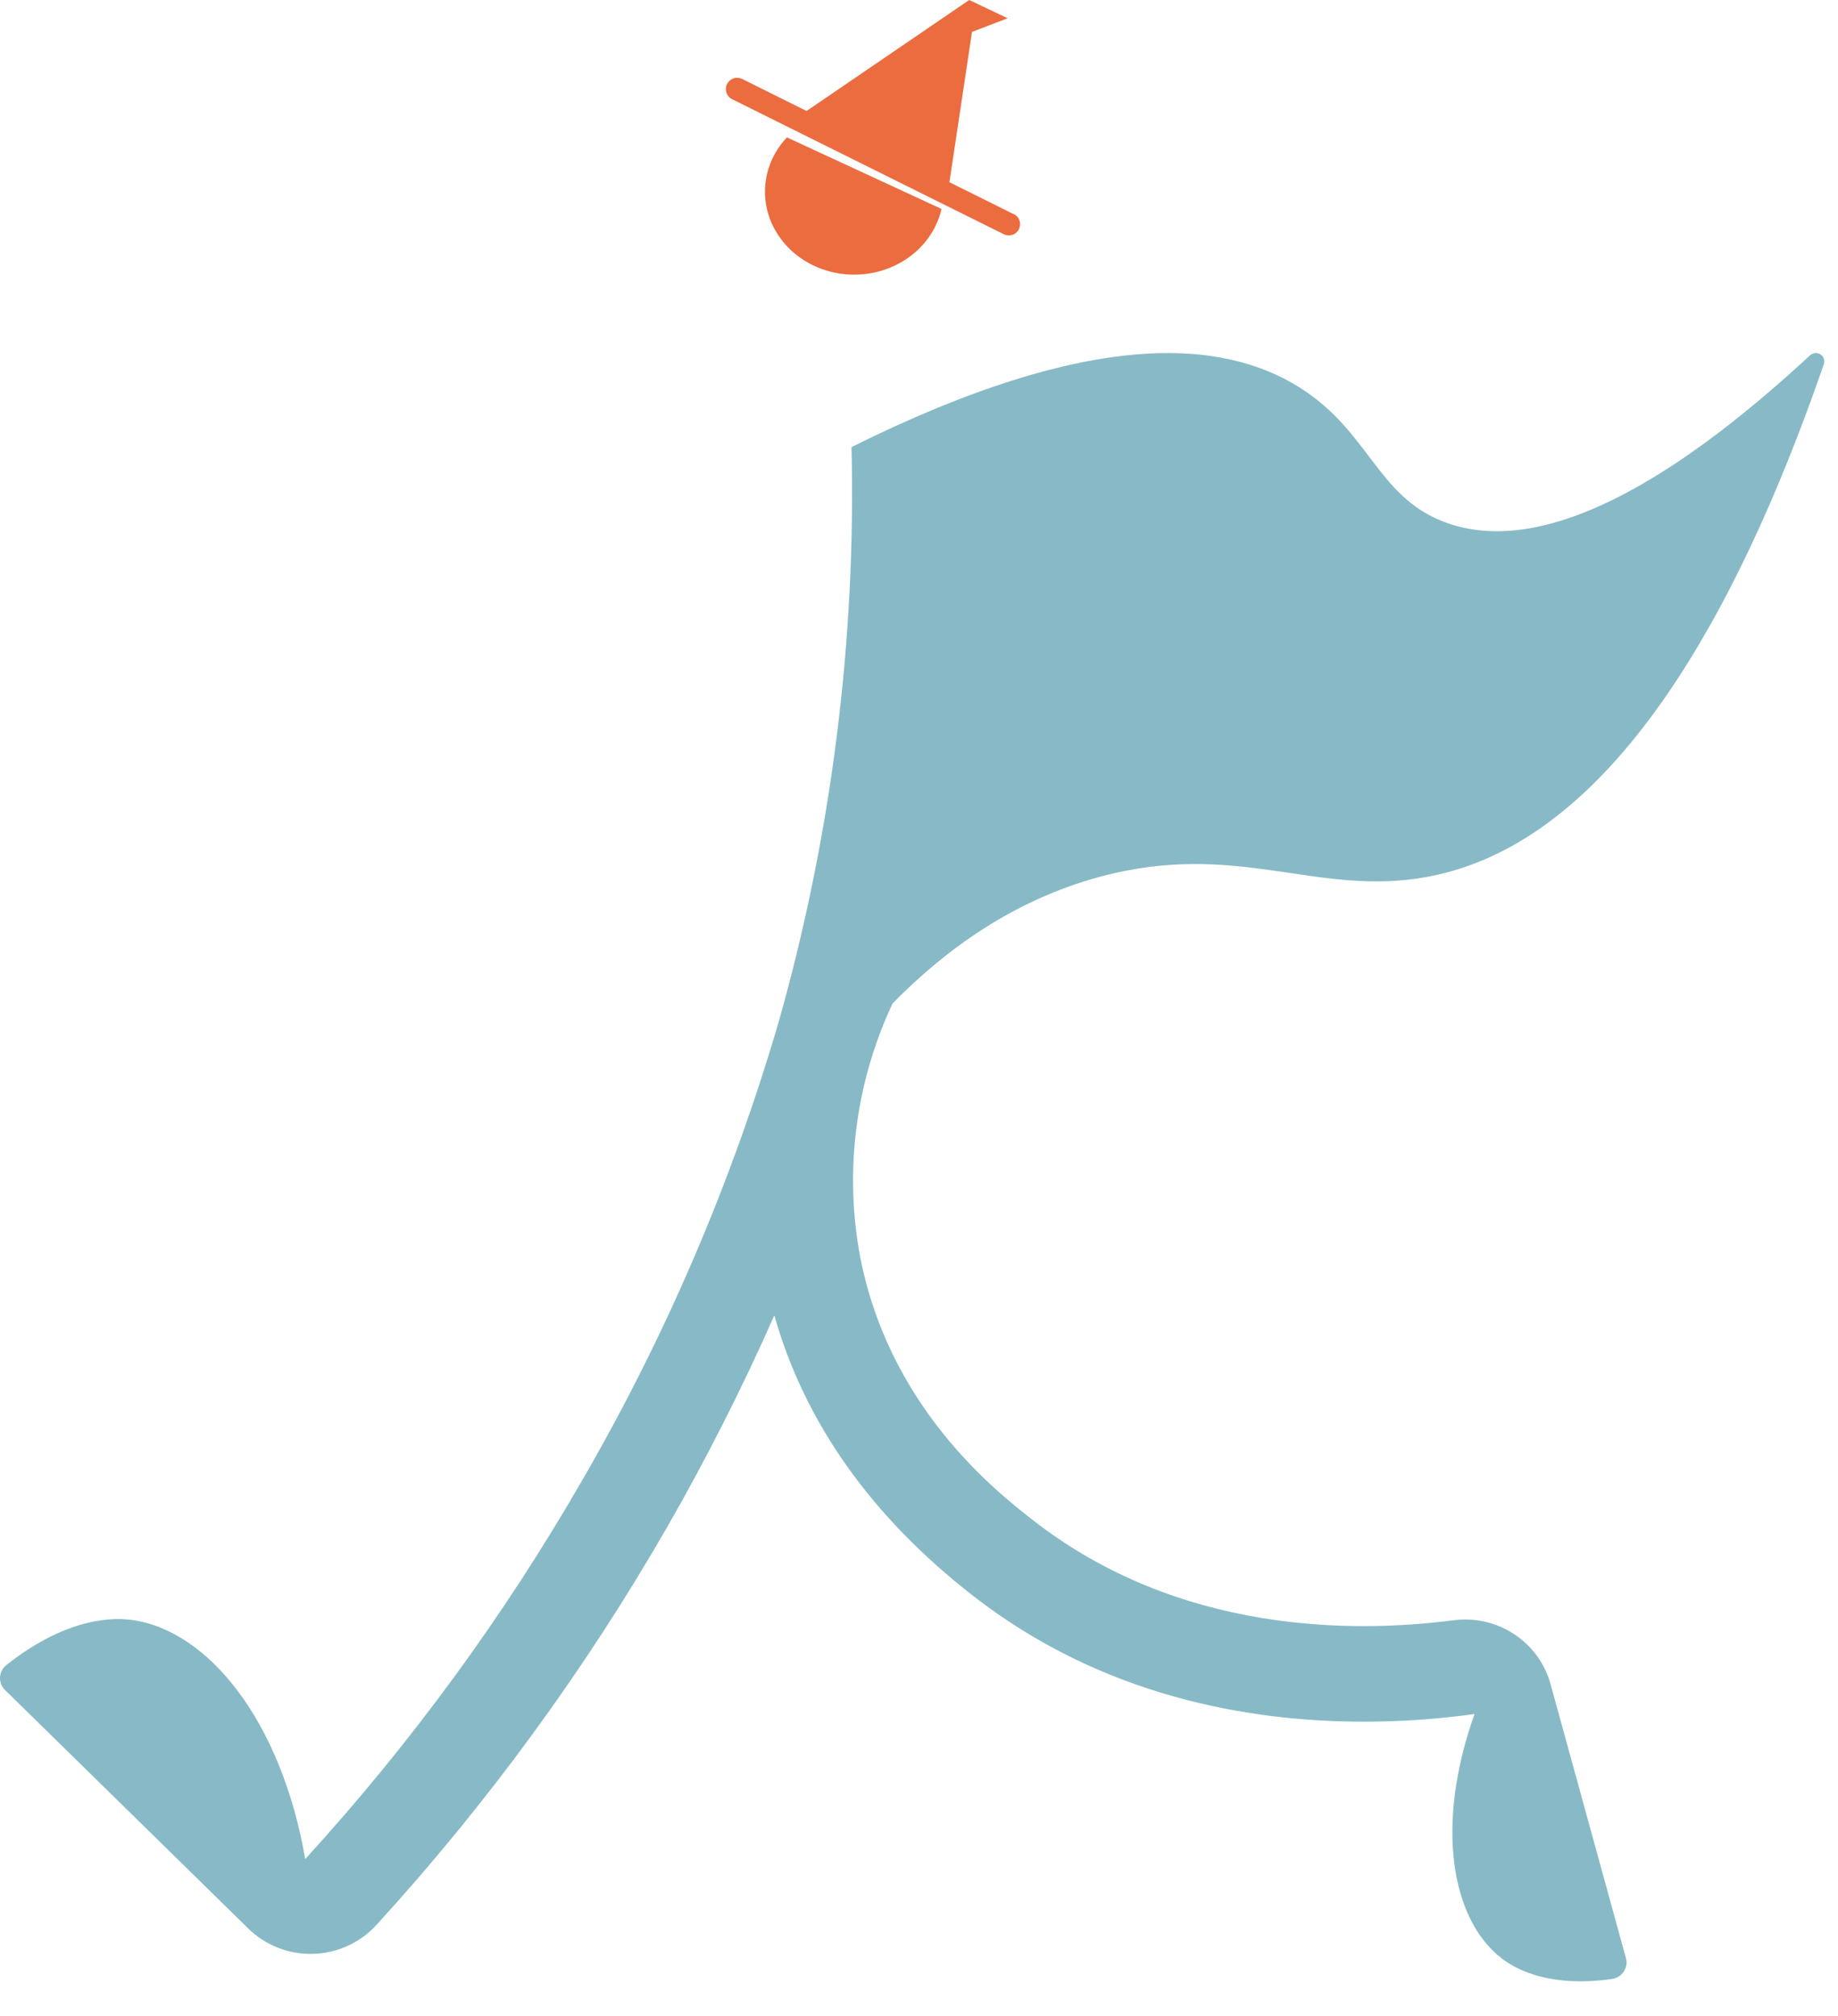 <svg width="31" height="34" viewBox="0 0 31 34" fill="none" xmlns="http://www.w3.org/2000/svg">
<path d="M17.095 3.611L16.013 3.073C16.14 2.228 16.267 1.383 16.394 0.538L16.995 0.308L16.347 0L13.604 1.872L12.518 1.332C12.472 1.31 12.42 1.306 12.372 1.322C12.324 1.338 12.285 1.373 12.262 1.418C12.24 1.463 12.236 1.515 12.252 1.563C12.268 1.611 12.303 1.651 12.348 1.673L16.925 3.948C16.948 3.96 16.972 3.967 16.997 3.969C17.023 3.972 17.048 3.969 17.073 3.961C17.097 3.954 17.119 3.941 17.139 3.925C17.158 3.908 17.174 3.888 17.185 3.865C17.196 3.842 17.203 3.817 17.205 3.792C17.206 3.767 17.203 3.741 17.194 3.717C17.186 3.693 17.173 3.671 17.156 3.653C17.139 3.634 17.118 3.619 17.095 3.608V3.611Z" fill="#EB6C3F"/>
<path d="M26.152 28.404C26.058 28.059 25.84 27.76 25.54 27.562C25.24 27.364 24.877 27.28 24.519 27.326C22.82 27.547 19.886 27.554 17.433 25.647C16.82 25.169 14.944 23.714 14.485 21.072C14.248 19.664 14.447 18.219 15.054 16.924C15.959 16 17.109 15.178 18.544 14.789C20.867 14.161 22.206 15.134 24.071 14.789C25.998 14.432 28.504 12.665 30.762 6.14C30.772 6.111 30.772 6.078 30.761 6.049C30.751 6.019 30.731 5.994 30.704 5.977C30.677 5.96 30.646 5.952 30.614 5.955C30.582 5.958 30.553 5.971 30.529 5.992C28.608 7.77 26.171 9.508 24.34 8.796C23.218 8.358 23.096 7.274 21.914 6.532C20.626 5.725 18.414 5.523 14.362 7.54C14.439 10.809 14.026 14.072 13.137 17.222C12.348 19.922 11.236 22.519 9.824 24.958C8.504 27.251 6.936 29.396 5.148 31.354C4.745 29.029 3.515 27.493 2.216 27.32C1.98 27.29 1.183 27.232 0.111 28.079C0.079 28.104 0.052 28.135 0.033 28.171C0.014 28.206 0.003 28.246 0 28.286C-0.002 28.326 0.005 28.367 0.019 28.404C0.034 28.442 0.057 28.476 0.086 28.504L4.184 32.522C4.327 32.663 4.497 32.774 4.684 32.848C4.871 32.922 5.071 32.958 5.273 32.953C5.474 32.949 5.673 32.904 5.856 32.821C6.04 32.739 6.205 32.621 6.341 32.474C8.219 30.419 9.864 28.168 11.249 25.761C11.915 24.601 12.52 23.407 13.06 22.184C13.571 23.993 14.7 25.584 16.418 26.919C18.596 28.612 21.067 29.037 23.002 29.037C23.627 29.037 24.251 28.994 24.87 28.908C24.209 30.757 24.462 32.367 25.333 33.033C25.495 33.156 26.048 33.537 27.186 33.377C27.226 33.371 27.264 33.358 27.298 33.337C27.333 33.316 27.362 33.288 27.384 33.255C27.407 33.221 27.422 33.184 27.429 33.145C27.436 33.105 27.434 33.065 27.424 33.027C26.999 31.483 26.575 29.942 26.152 28.404Z" fill="#87BAC6"/>
<path d="M12.902 3.234C12.903 3.58 13.041 3.913 13.29 4.17C13.539 4.427 13.882 4.589 14.251 4.625C14.621 4.661 14.992 4.568 15.292 4.365C15.593 4.162 15.802 3.862 15.88 3.524L13.272 2.317C13.034 2.571 12.902 2.897 12.902 3.234Z" fill="#EB6C3F"/>
</svg>
